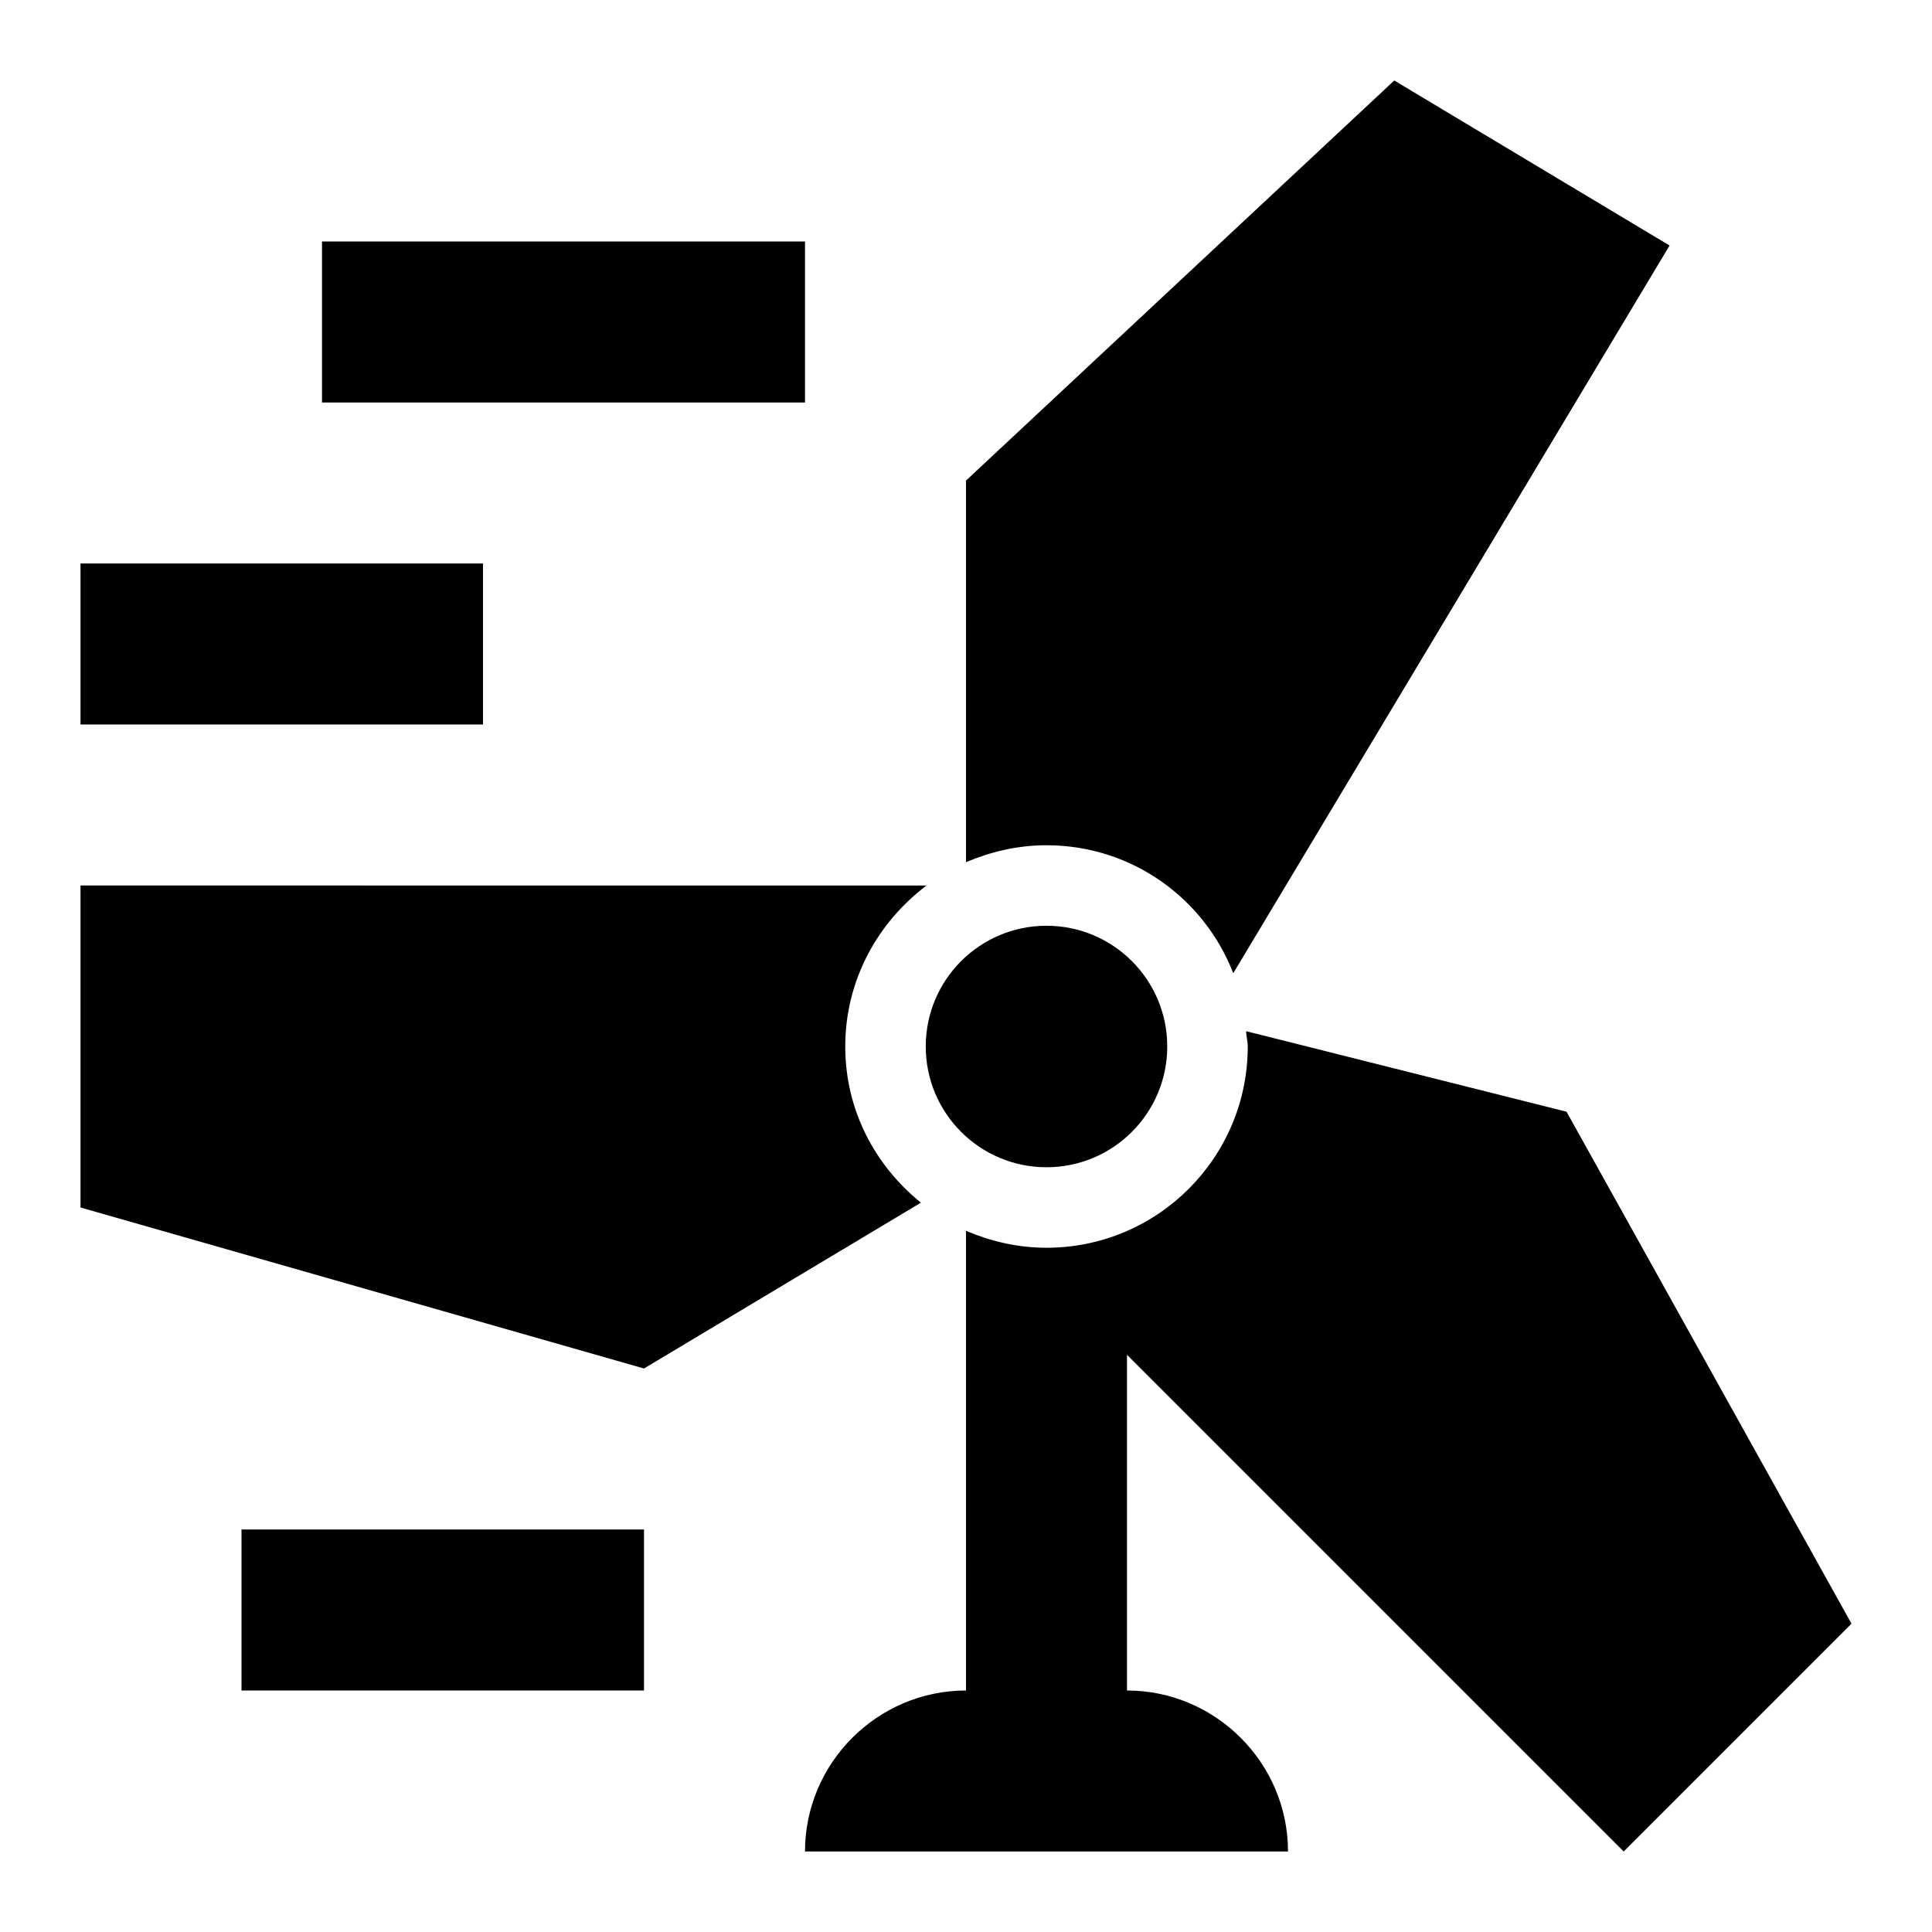 <svg xmlns="http://www.w3.org/2000/svg" enable-background="new 0 0 24 24" height="24" viewBox="0 0 24 24" width="24"><g><rect fill="none" height="24" width="24"/></g><g><g><g><rect height="2" width="6" x="4" y="3"/></g><g><rect height="2" width="5" x="1" y="7"/></g><g><rect height="2" width="5" x="3" y="19"/></g><g><path d="M15.32,12.09l5.42-9.04L17.32,1L12,5.97v4.74c0.31-0.13,0.64-0.21,1-0.21C14.06,10.5,14.96,11.16,15.32,12.09z"/></g><g><path d="M10.5,13c0-0.82,0.4-1.54,1.01-2H1v4l7,2l3.44-2.06C10.87,14.48,10.5,13.79,10.5,13z"/></g><g><path d="M20.17,23L23,20.17l-3.54-6.36l-3.98-1c0,0.06,0.02,0.12,0.02,0.19c0,1.38-1.12,2.5-2.5,2.5c-0.36,0-0.69-0.08-1-0.21V21 c-1.1,0-2,0.9-2,2h6c0-1.1-0.9-2-2-2v-4.17L20.17,23z"/></g><g><circle cx="13" cy="13" r="1.5"/></g></g></g></svg>